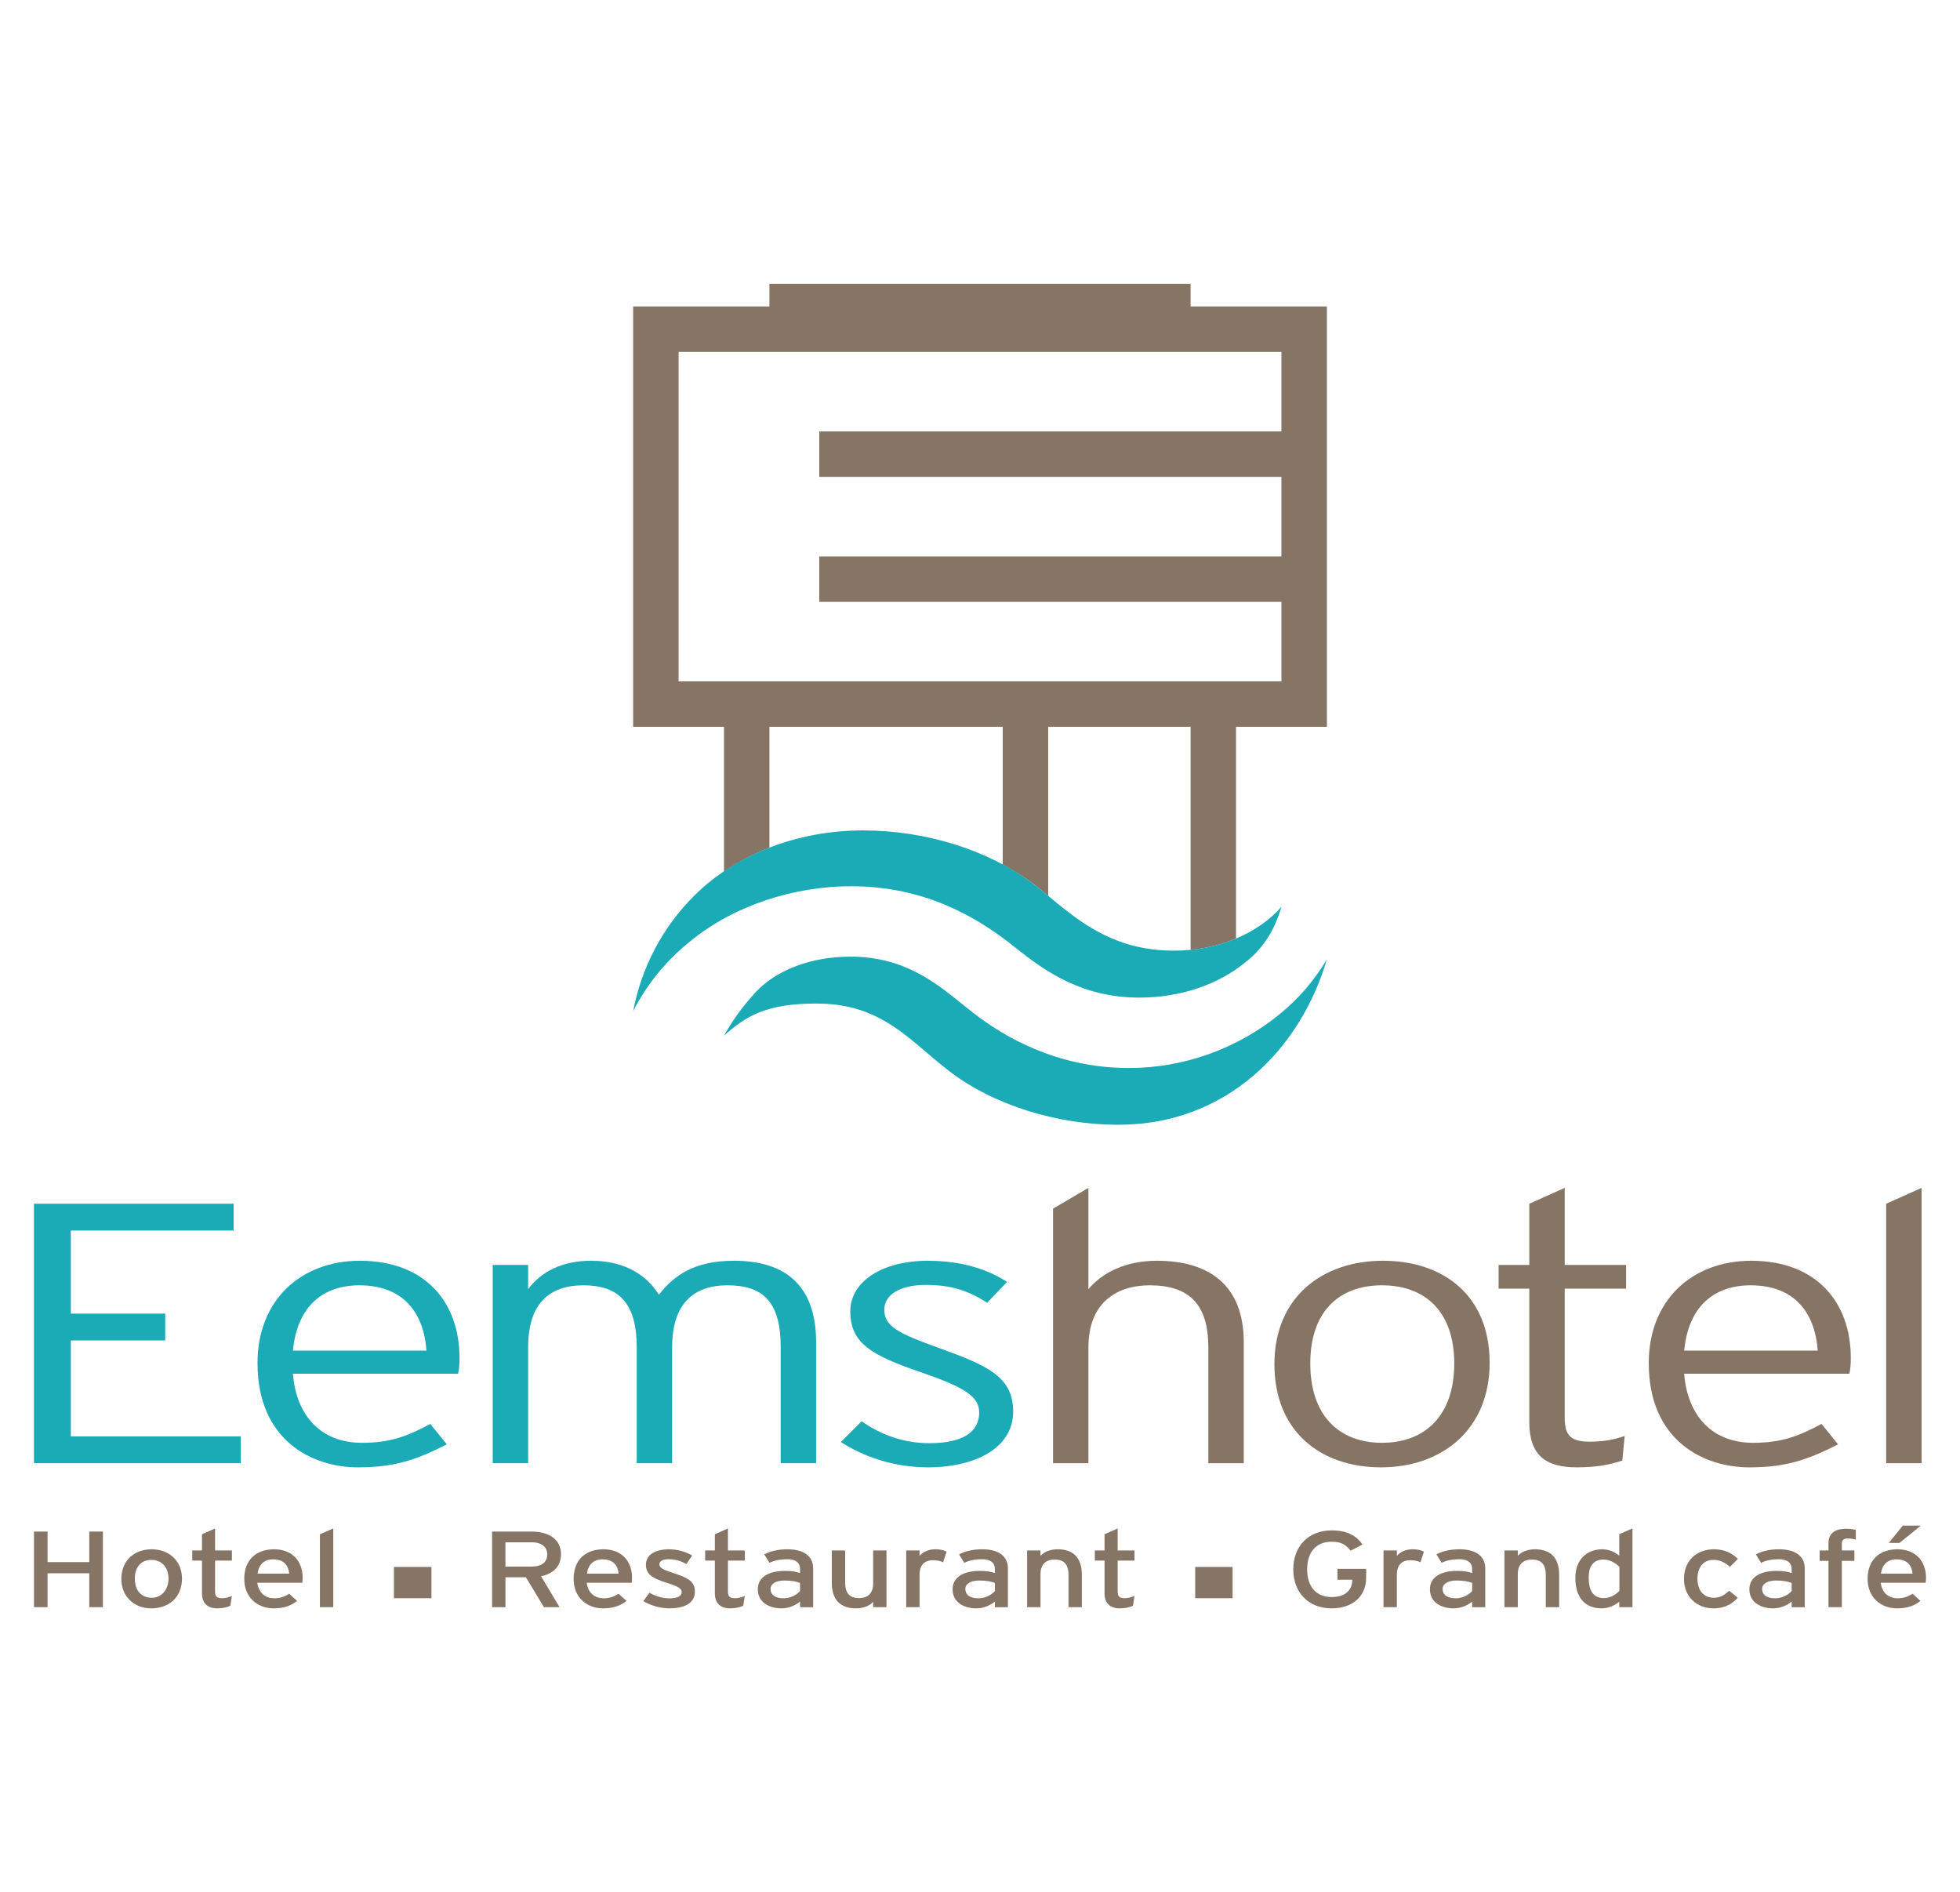<?xml version="1.0" encoding="UTF-8"?><svg id="uuid-731af959-947a-4cd7-9150-ae0be9a91e4b" xmlns="http://www.w3.org/2000/svg" width="172.998" height="166.989" viewBox="0 0 172.998 166.989"><path d="M105.086,27.049v-2.005h-37.172v2.005h-12.03v37.095h8.019v12.775c1.24-.839,2.581-1.554,4.011-2.109v-10.666h20.591v12.166c.938.502,1.84,1.049,2.663,1.664.473.364.908.729,1.348,1.092v-14.922h12.57v19.684c1.431-.14,2.786-.486,4.009-.999v-18.686h8.023V27.049h-12.032ZM113.105,38.077h-40.793v4.009h40.793v7.018h-40.793v4.011h40.793v7.018h-53.211v-29.075h53.211v7.019Z" style="fill:#867564; stroke-width:0px;"/><polygon points="2.999 106.235 2.999 129.134 21.249 129.134 21.249 126.769 6.249 126.769 6.249 118.3 14.583 118.3 14.583 115.935 6.249 115.935 6.249 108.6 20.624 108.6 20.624 106.235 2.999 106.235" style="fill:#1babb6; stroke-width:0px;"/><path d="M40.437,121.236h-14.583c.291,3.733,2.498,6.099,6.083,6.099,2.542,0,4.041-.598,6.042-1.667l1.458,1.803c-2.624,1.332-4.541,2.03-7.834,2.03-4.001,0-8.874-2.332-8.874-9.2,0-5.564,3.833-9.033,9.04-9.033,5.709,0,8.791,3.602,8.791,8.601,0,.598-.042.966-.124,1.368M31.73,113.435c-3.253,0-5.5,1.865-5.876,5.765h11.79c-.251-3.398-2.081-5.765-5.914-5.765" style="fill:#1babb6; stroke-width:0px;"/><path d="M68.908,129.134v-10.233c0-3.999-1.541-5.466-4.708-5.466-2.96,0-4.875,1.599-4.875,5.466v10.233h-3.125v-10.233c0-3.999-1.667-5.466-4.709-5.466-2.998,0-4.875,1.599-4.875,5.466v10.233h-3.125v-17.499h3.125v2.134c1.125-1.501,2.959-2.502,5.542-2.502,3.083,0,4.958,1.335,5.999,3.001,1.293-1.666,3.083-3.001,6.624-3.001,4.46,0,7.252,2.099,7.252,7.202v10.665h-3.126Z" style="fill:#1babb6; stroke-width:0px;"/><path d="M81.93,129.5c-3.002,0-5.626-.9-7.71-2.232l1.833-1.833c1.75,1.232,3.791,1.933,5.959,1.933,2.999,0,4.416-1.002,4.416-2.7,0-1.432-1.293-2.235-5.167-3.567-4.375-1.501-6.209-2.567-6.209-5.365,0-2.666,2.874-4.468,6.832-4.468,3.002,0,5.334.768,7.002,1.867l-1.751,1.835c-1.707-1.069-3.126-1.569-5.459-1.569-2.29,0-3.622.901-3.622,2.17,0,1.465,1.124,2.063,4.832,3.398,4.126,1.498,6.54,2.467,6.54,5.6,0,3.434-3.707,4.933-7.498,4.933" style="fill:#1babb6; stroke-width:0px;"/><path d="M106.651,129.134v-10.233c0-3.767-1.666-5.466-5.165-5.466-3.042,0-5.417,1.633-5.417,5.466v10.233h-3.123v-22.467l3.123-1.832v8.934c1.249-1.468,3.29-2.502,6.042-2.502,4.626,0,7.669,2.168,7.669,7.202v10.665h-3.129Z" style="fill:#867564; stroke-width:0px;"/><path d="M121.9,129.5c-5.333,0-9.415-3.166-9.415-9.098,0-5.935,4.246-9.135,9.581-9.135,5.334,0,9.416,3.067,9.416,9s-4.251,9.233-9.582,9.233M121.982,113.435c-3.789,0-6.331,2.3-6.331,6.9,0,4.598,2.542,6.999,6.331,6.999,3.792,0,6.377-2.401,6.377-6.999,0-4.6-2.585-6.9-6.377-6.9" style="fill:#867564; stroke-width:0px;"/><path d="M138.11,113.733v11.399c0,1.567.54,2.102,2.208,2.102,1.249,0,2.084-.166,3.083-.501l-.207,2.168c-1.208.399-2.374.598-4.043.598-2.707,0-4.167-1.066-4.167-3.966v-11.801h-2.708v-2.097h2.708v-5.4l3.126-1.401v6.802h5.416v2.097h-5.416Z" style="fill:#867564; stroke-width:0px;"/><path d="M163.235,121.236h-14.583c.29,3.733,2.5,6.099,6.081,6.099,2.544,0,4.041-.598,6.042-1.667l1.46,1.803c-2.627,1.332-4.543,2.03-7.835,2.03-4.001,0-8.873-2.332-8.873-9.2,0-5.564,3.832-9.033,9.039-9.033,5.71,0,8.794,3.602,8.794,8.601,0,.598-.043.966-.125,1.368M154.528,113.435c-3.253,0-5.502,1.865-5.876,5.765h11.79c-.251-3.398-2.084-5.765-5.914-5.765" style="fill:#867564; stroke-width:0px;"/><polygon points="166.481 129.134 166.481 106.235 169.608 104.835 169.608 129.134 166.481 129.134" style="fill:#867564; stroke-width:0px;"/><polygon points="7.882 135.169 7.882 137.864 4.199 137.864 4.199 135.169 2.999 135.169 2.999 141.84 4.199 141.84 4.199 138.849 7.882 138.849 7.882 141.84 9.082 141.84 9.082 135.169 7.882 135.169" style="fill:#867564; stroke-width:0px;"/><path d="M13.353,141.945c-1.511,0-2.641-1.038-2.641-2.6,0-1.642,1.166-2.613,2.675-2.613,1.533,0,2.676,1.02,2.676,2.583,0,1.66-1.167,2.631-2.709,2.631M13.341,137.667c-.894,0-1.441.657-1.441,1.647,0,1.099.606,1.695,1.497,1.695.891,0,1.475-.752,1.475-1.665,0-1.02-.584-1.677-1.532-1.677" style="fill:#867564; stroke-width:0px;"/><path d="M20.331,141.717c-.284.133-.685.228-1.153.228-.835,0-1.35-.43-1.35-1.325v-2.889h-.858v-.897h.858v-1.427l1.154-.514v1.941h1.487v.897h-1.487v2.721c0,.463.183.598.618.598.309,0,.652-.097.869-.2l-.138.867Z" style="fill:#867564; stroke-width:0px;"/><path d="M26.679,139.687h-3.967c.127.964.777,1.371,1.51,1.371.502,0,.901-.151,1.304-.399l.697.629c-.527.419-1.156.657-2.07.657-1.405,0-2.594-.944-2.594-2.6,0-1.698,1.074-2.613,2.629-2.613,1.703,0,2.526,1.153,2.526,2.508,0,.179-.02.343-.034.447M24.108,137.619c-.79,0-1.27.458-1.373,1.258h2.791c-.058-.688-.446-1.258-1.418-1.258" style="fill:#867564; stroke-width:0px;"/><polygon points="28.237 135.407 28.237 141.84 29.416 141.84 29.416 134.893 28.237 135.407" style="fill:#867564; stroke-width:0px;"/><rect x="34.771" y="138.291" width="3.308" height="2.757" style="fill:#867564; stroke-width:0px;"/><path d="M47.755,139.114l1.635,2.726h-1.382l-1.59-2.639h-1.805v2.639h-1.179v-6.671h3.51c1.395,0,2.571.619,2.571,1.992,0,1.066-.672,1.726-1.759,1.953M46.943,136.113h-2.331v2.145h2.331c.802,0,1.36-.345,1.36-1.069,0-.695-.548-1.076-1.36-1.076" style="fill:#867564; stroke-width:0px;"/><path d="M55.754,139.687h-3.969c.125.964.777,1.371,1.509,1.371.504,0,.904-.151,1.304-.399l.698.629c-.527.419-1.156.657-2.071.657-1.404,0-2.594-.944-2.594-2.6,0-1.698,1.075-2.613,2.63-2.613,1.703,0,2.526,1.153,2.526,2.508,0,.179-.022.343-.033.447M53.181,137.619c-.789,0-1.271.458-1.373,1.258h2.79c-.056-.688-.445-1.258-1.417-1.258" style="fill:#867564; stroke-width:0px;"/><path d="M59.083,141.945c-.812,0-1.693-.266-2.298-.637l.538-.744c.559.325,1.186.496,1.749.496.742,0,1.097-.202,1.097-.552,0-.384-.524-.563-1.394-.841-1.294-.417-1.762-.78-1.762-1.573,0-.895.846-1.363,2.046-1.363.754,0,1.497.23,2.035.552l-.514.754c-.491-.286-.985-.427-1.555-.427-.573,0-.823.189-.823.455,0,.248.204.43,1.108.724,1.336.43,2.024.736,2.024,1.68,0,1.105-1.074,1.475-2.253,1.475" style="fill:#867564; stroke-width:0px;"/><path d="M65.603,141.717c-.286.133-.687.228-1.156.228-.834,0-1.349-.43-1.349-1.325v-2.889h-.858v-.897h.858v-1.427l1.154-.514v1.941h1.488v.897h-1.488v2.721c0,.463.184.598.619.598.308,0,.652-.097.869-.2l-.138.867Z" style="fill:#867564; stroke-width:0px;"/><path d="M70.615,141.843v-.499c-.412.345-.995.601-1.645.601-.973,0-2.082-.458-2.082-1.685,0-1.117,1.029-1.621,2.39-1.621.56,0,1.005.066,1.337.192v-.373c0-.545-.399-.849-1.133-.849-.616,0-1.098.097-1.565.315l-.458-.744c.57-.294,1.212-.447,2.058-.447,1.337,0,2.253.545,2.253,1.677v3.434h-1.156ZM70.615,139.705c-.32-.133-.731-.217-1.373-.217-.753,0-1.232.286-1.232.742,0,.496.375.828,1.153.828.63,0,1.178-.325,1.452-.637v-.716Z" style="fill:#867564; stroke-width:0px;"/><path d="M77.068,141.84v-.476c-.295.363-.891.58-1.51.58-1.394,0-2.138-.762-2.138-2.24v-2.869h1.176v2.831c0,1.01.459,1.373,1.236,1.373.789,0,1.235-.465,1.235-1.276v-2.928h1.177v5.004h-1.177Z" style="fill:#867564; stroke-width:0px;"/><path d="M83.246,137.877c-.252-.115-.515-.181-.904-.181-.743,0-1.178.437-1.178,1.284v2.861h-1.177v-5.007h1.177v.481c.275-.335.777-.583,1.373-.583.479,0,.776.077,1.016.21l-.308.936Z" style="fill:#867564; stroke-width:0px;"/><path d="M87.811,141.843v-.499c-.413.345-.995.601-1.647.601-.972,0-2.083-.458-2.083-1.685,0-1.117,1.03-1.621,2.392-1.621.56,0,1.005.066,1.337.192v-.373c0-.545-.4-.849-1.132-.849-.617,0-1.101.097-1.567.315l-.459-.744c.573-.294,1.213-.447,2.061-.447,1.335,0,2.25.545,2.25,1.677v3.434h-1.153ZM87.811,139.705c-.32-.133-.733-.217-1.373-.217-.754,0-1.234.286-1.234.742,0,.496.375.828,1.154.828.629,0,1.176-.325,1.452-.637v-.716Z" style="fill:#867564; stroke-width:0px;"/><path d="M94.311,141.84v-2.831c0-1.01-.459-1.373-1.238-1.373-.79,0-1.234.468-1.234,1.279v2.925h-1.179v-5.004h1.179v.478c.297-.363.89-.583,1.51-.583,1.394,0,2.139.762,2.139,2.243v2.867h-1.178Z" style="fill:#867564; stroke-width:0px;"/><path d="M99.999,141.717c-.288.133-.69.228-1.156.228-.835,0-1.351-.43-1.351-1.325v-2.889h-.858v-.897h.858v-1.427l1.156-.514v1.941h1.487v.897h-1.487v2.721c0,.463.182.598.616.598.311,0,.651-.097.871-.2l-.136.867Z" style="fill:#867564; stroke-width:0px;"/><rect x="105.491" y="138.291" width="3.302" height="2.757" style="fill:#867564; stroke-width:0px;"/><path d="M117.538,141.945c-2.069,0-3.387-1.419-3.387-3.439,0-2.023,1.318-3.442,3.387-3.442,1.304,0,2.172.437,2.721,1.248l-1.051.545c-.413-.545-.846-.793-1.67-.793-1.395,0-2.163.944-2.163,2.442,0,1.496.768,2.439,2.163,2.439,1.304,0,1.818-.713,1.818-1.496v-.031h-1.305v-.961h2.53v.772c0,1.716-1.259,2.716-3.043,2.716" style="fill:#867564; stroke-width:0px;"/><path d="M125.375,137.877c-.255-.115-.516-.181-.904-.181-.747,0-1.178.437-1.178,1.284v2.861h-1.179v-5.007h1.179v.481c.272-.335.776-.583,1.369-.583.481,0,.78.077,1.019.21l-.307.936Z" style="fill:#867564; stroke-width:0px;"/><path d="M129.938,141.843v-.499c-.41.345-.992.601-1.647.601-.972,0-2.08-.458-2.08-1.685,0-1.117,1.03-1.621,2.39-1.621.562,0,1.005.066,1.337.192v-.373c0-.545-.399-.849-1.13-.849-.618,0-1.098.097-1.566.315l-.458-.744c.571-.294,1.211-.447,2.057-.447,1.339,0,2.253.545,2.253,1.677v3.434h-1.156ZM129.938,139.705c-.318-.133-.731-.217-1.372-.217-.752,0-1.236.286-1.236.742,0,.496.38.828,1.157.828.628,0,1.178-.325,1.451-.637v-.716Z" style="fill:#867564; stroke-width:0px;"/><path d="M136.439,141.84v-2.831c0-1.01-.458-1.373-1.238-1.373-.787,0-1.234.468-1.234,1.279v2.925h-1.178v-5.004h1.178v.478c.297-.363.89-.583,1.51-.583,1.392,0,2.14.762,2.14,2.243v2.867h-1.179Z" style="fill:#867564; stroke-width:0px;"/><path d="M142.924,141.84v-.476c-.435.335-.937.58-1.565.58-1.291,0-2.312-.78-2.312-2.687,0-1.716,1.119-2.526,2.368-2.526.605,0,1.176.269,1.509.573v-1.908l1.165-.504v6.948h-1.165ZM142.937,138.294c-.263-.294-.813-.657-1.408-.657-.845,0-1.304.534-1.304,1.593,0,1.258.481,1.81,1.351,1.81.557,0,1.05-.314,1.36-.639v-2.107Z" style="fill:#867564; stroke-width:0px;"/><path d="M152.695,138.276c-.491-.419-.928-.609-1.463-.609-.859,0-1.41.637-1.41,1.657,0,.982.505,1.685,1.444,1.685.559,0,.891-.207,1.359-.619l.756.619c-.468.499-1.061.936-2.148.936-1.465,0-2.598-1.028-2.598-2.593,0-1.657,1.169-2.621,2.631-2.621.88,0,1.567.297,2.127.849l-.698.695Z" style="fill:#867564; stroke-width:0px;"/><path d="M158.14,141.843v-.499c-.414.345-.997.601-1.647.601-.973,0-2.084-.458-2.084-1.685,0-1.117,1.031-1.621,2.392-1.621.559,0,1.005.066,1.339.192v-.373c0-.545-.404-.849-1.134-.849-.616,0-1.097.097-1.566.315l-.458-.744c.573-.294,1.213-.447,2.057-.447,1.34,0,2.255.545,2.255,1.677v3.434h-1.154ZM158.14,139.705c-.322-.133-.733-.217-1.375-.217-.753,0-1.232.286-1.232.742,0,.496.376.828,1.153.828.63,0,1.179-.325,1.454-.637v-.716Z" style="fill:#867564; stroke-width:0px;"/><path d="M163.114,135.777c-.387,0-.546.125-.546.486v.573h1.108v.915h-1.108v4.091h-1.177v-4.091h-.78v-.915h.78v-.657c0-.916.671-1.258,1.518-1.258.309,0,.642.036.894.095v.859c-.274-.069-.481-.097-.688-.097" style="fill:#867564; stroke-width:0px;"/><path d="M169.966,139.687h-3.966c.124.964.776,1.371,1.51,1.371.502,0,.901-.151,1.3-.399l.698.629c-.525.419-1.152.657-2.067.657-1.408,0-2.597-.944-2.597-2.6,0-1.698,1.074-2.613,2.629-2.613,1.704,0,2.526,1.153,2.526,2.508,0,.179-.022.343-.033.447M167.395,137.619c-.789,0-1.271.458-1.373,1.258h2.788c-.055-.688-.444-1.258-1.415-1.258M167.658,136.169h-.941l1.225-1.524h1.599l-1.883,1.524Z" style="fill:#867564; stroke-width:0px;"/><path d="M72.158,88.569c4.599.026,7.02,2.099,9.631,4.324.621.529,1.262,1.073,1.948,1.603,3.907,3.031,9.586,4.769,14.908,4.769h.088c9.54,0,16.061-6.69,18.384-14.601-1.091,1.837-2.493,3.478-4.156,4.831-3.759,3.071-8.487,4.763-13.315,4.763-6.344,0-11.017-2.756-13.692-4.829-.335-.26-.675-.533-1.023-.813-2.434-1.963-5.193-4.187-9.875-4.187-3.332,0-6.492,1.1-8.405,3.184-1.189,1.303-2.082,2.589-2.748,3.791,1.872-1.665,3.655-2.859,8.254-2.835" style="fill:#1babb6; stroke-width:0px;"/><path d="M76.146,73.288c-5.633,0-11.122,2.038-14.844,5.735-2.82,2.8-4.673,6.326-5.418,10.221,1.217-2.397,2.969-4.539,5.159-6.265,3.791-3.071,9.038-4.764,14.07-4.764,6.563,0,11,2.757,13.764,4.83l.84.662c2.552,2.034,5.831,4.337,10.826,4.337,3.63,0,6.99-1.13,9.456-3.179,1.467-1.153,2.493-2.731,3.106-4.834-2.064,2.354-5.577,3.868-9.471,3.868-4.89,0-7.862-2.145-10.599-4.413-.597-.499-1.212-1.007-1.867-1.512-3.988-2.975-9.466-4.686-15.022-4.686" style="fill:#1babb6; stroke-width:0px;"/></svg>